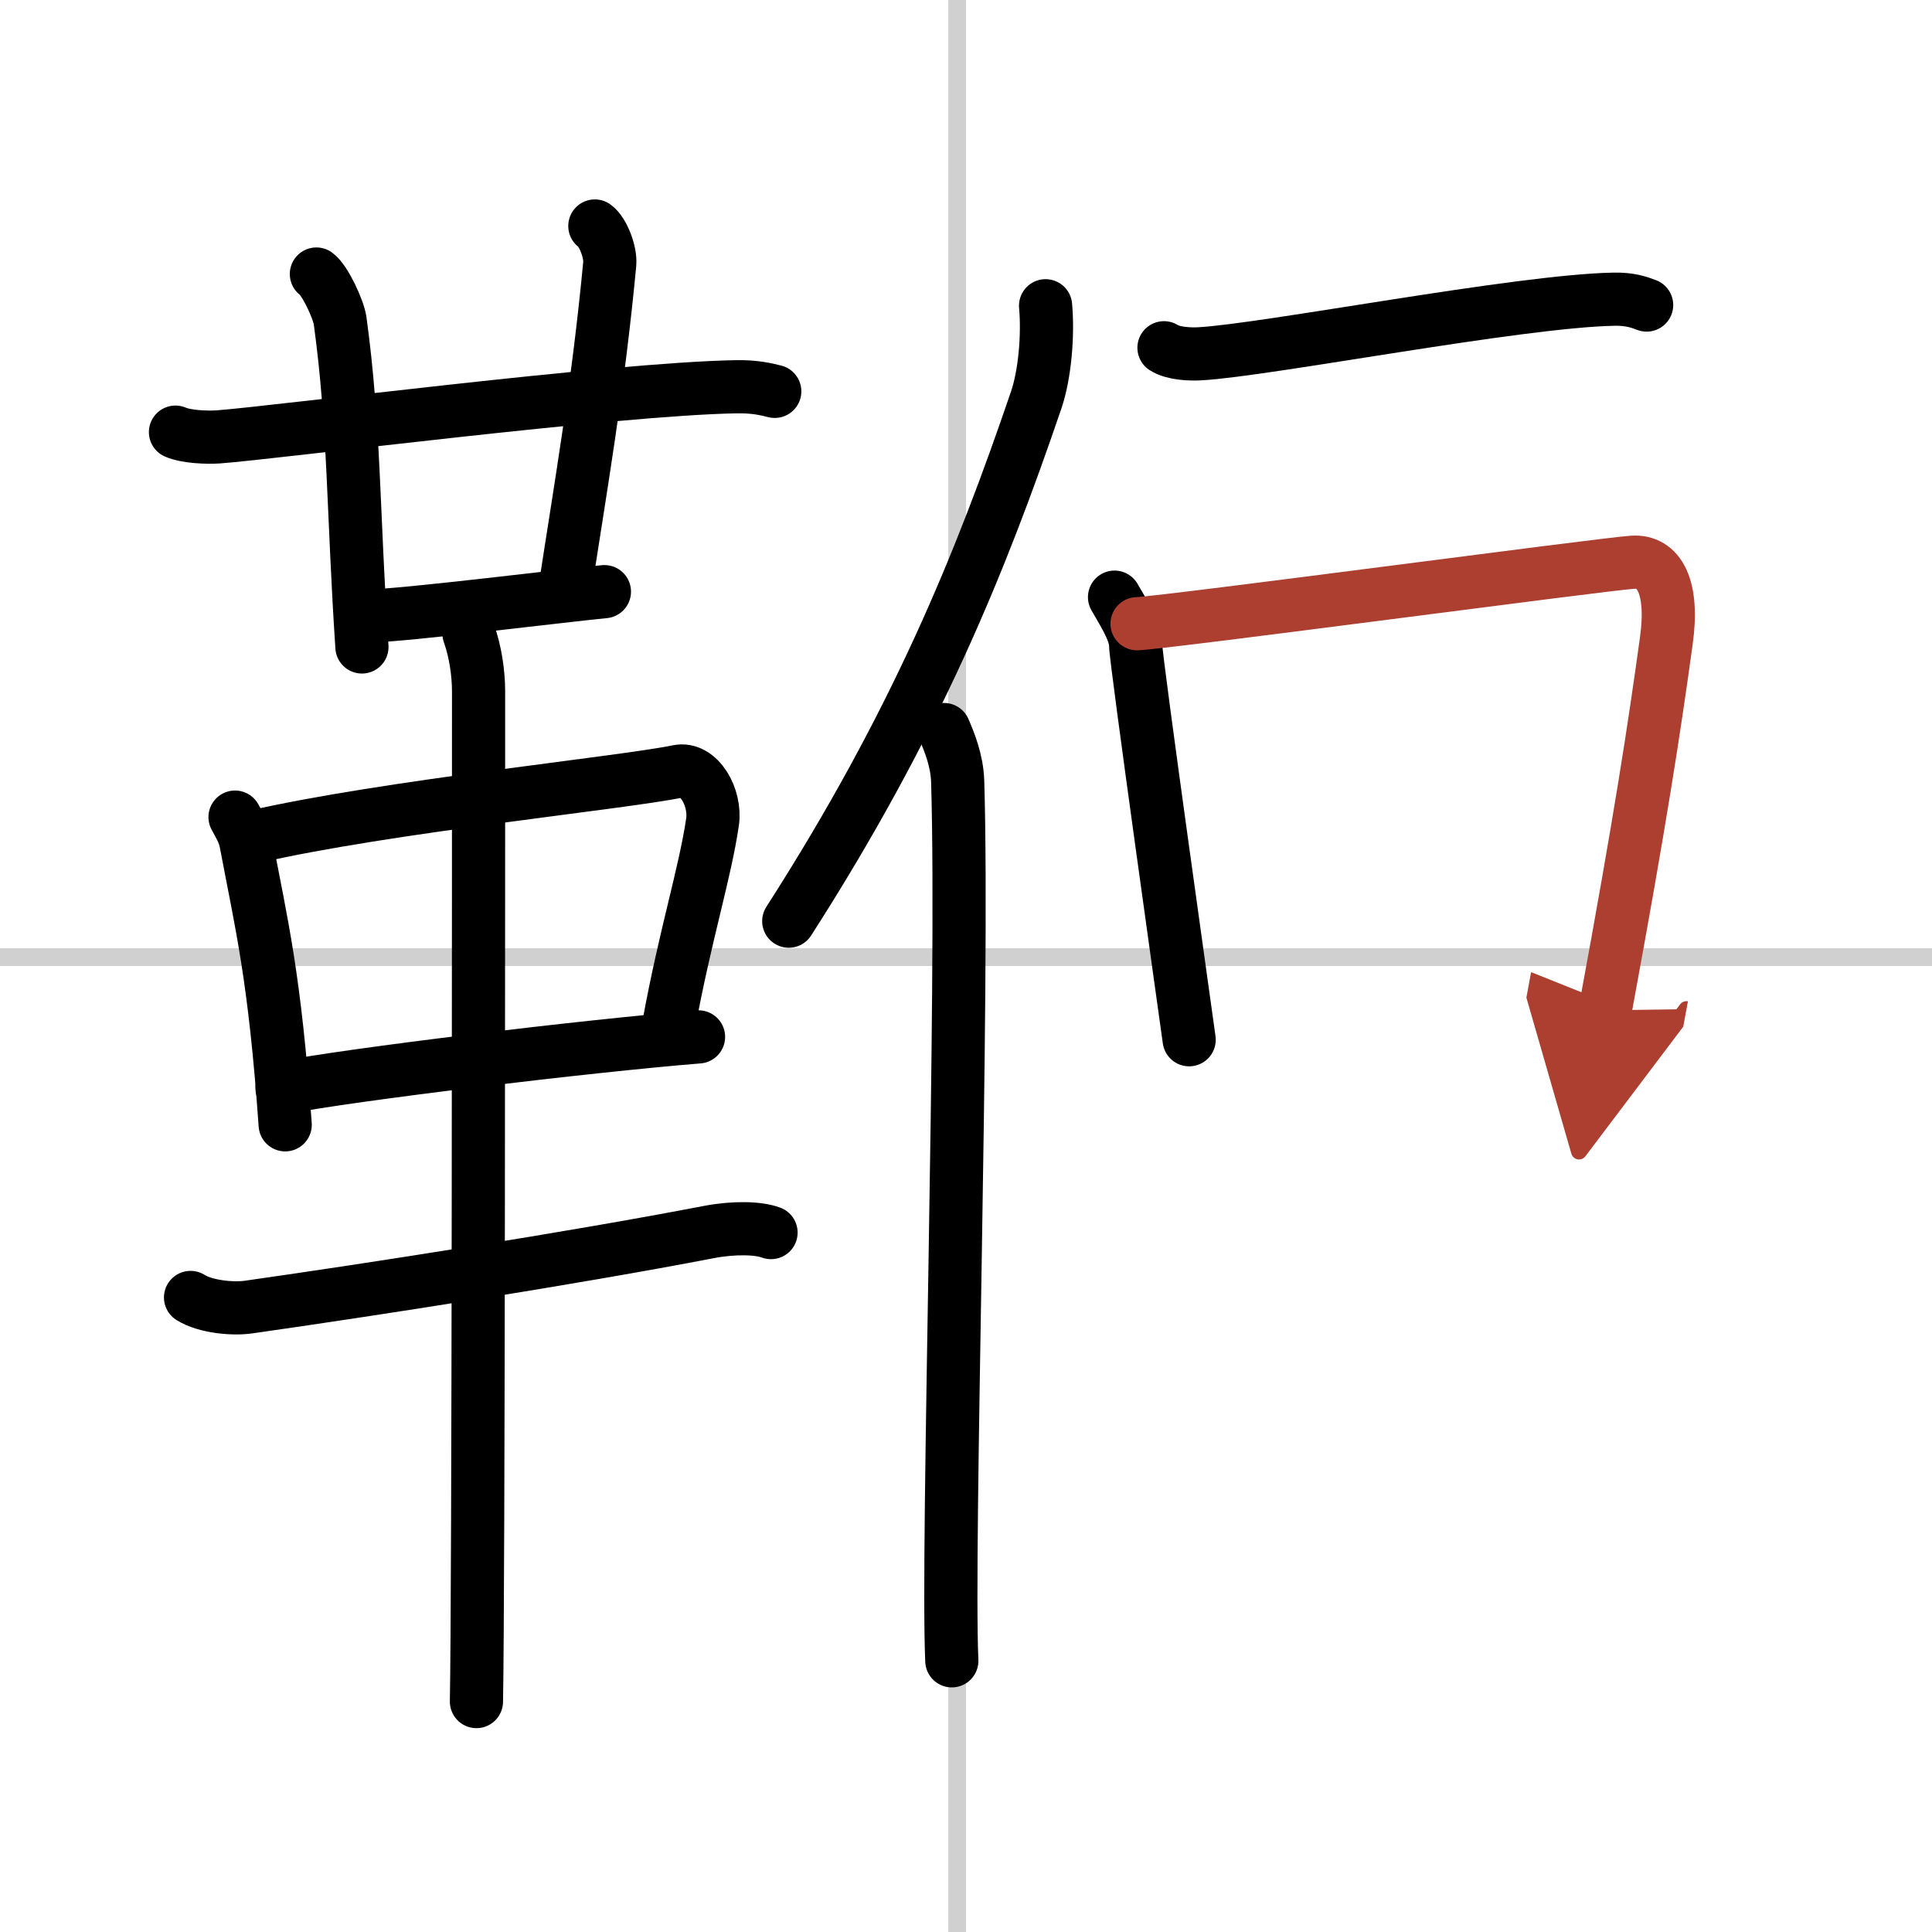 <svg width="400" height="400" viewBox="0 0 109 109" xmlns="http://www.w3.org/2000/svg"><defs><marker id="a" markerWidth="4" orient="auto" refX="1" refY="5" viewBox="0 0 10 10"><polyline points="0 0 10 5 0 10 1 5" fill="#ad3f31" stroke="#ad3f31"/></marker></defs><g fill="none" stroke="#000" stroke-linecap="round" stroke-linejoin="round" stroke-width="3"><rect width="100%" height="100%" fill="#fff" stroke="#fff"/><line x1="54" x2="54" y2="109" stroke="#d0d0d0" stroke-width="1"/><line x2="109" y1="54" y2="54" stroke="#d0d0d0" stroke-width="1"/><path d="m9.9 24.38c0.62 0.27 1.77 0.31 2.4 0.27 3.27-0.24 22.34-2.71 29.22-2.83 1.04-0.02 1.67 0.13 2.19 0.26"/><path d="M17.85,15.46c0.47,0.33,1.25,1.98,1.34,2.64C20,24,19.92,29.04,20.42,36.5"/><path d="m33.56 12.75c0.46 0.33 0.9 1.47 0.84 2.14-0.66 6.99-1.65 12.61-2.57 18.63"/><path d="m20.83 34.75c1.77 0 11.68-1.23 13.27-1.37"/><path d="m13.26 46.1c0.25 0.47 0.51 0.86 0.62 1.45 0.88 4.66 1.62 7.53 2.21 15.91"/><path d="m14.34 47.21c7.44-1.71 20.72-3.03 23.91-3.69 1.17-0.24 2.15 1.45 1.95 2.85-0.42 2.88-1.54 6.38-2.46 11.4"/><path d="m15.91 61.38c3.75-0.75 17.31-2.38 23.5-2.88"/><path d="M10.75,73.2c0.86,0.54,2.43,0.67,3.29,0.54C21,72.75,32.25,71,39.99,69.51c1.41-0.27,2.79-0.24,3.51,0.03"/><path d="m26.46 35.75c0.36 1 0.54 2.23 0.54 3.25 0 8.5 0 50.75-0.12 57"/><path d="m58.99 17.25c0.15 1.68-0.04 3.88-0.53 5.32-3.13 9.18-6.79 18.22-13.96 29.4"/><path d="m53.26 41.16c0.29 0.67 0.73 1.73 0.77 2.91 0.36 11.77-0.62 43.12-0.33 49.63"/><path d="m65.67 19.62c0.53 0.34 1.49 0.37 2.03 0.34 3.77-0.21 17.98-2.98 23.35-3.08 0.88-0.02 1.41 0.16 1.85 0.33"/><path d="m62.88 33.69c0.34 0.62 1.19 1.88 1.19 2.7s2.91 21.44 3.02 22.27"/><path d="m64.15 35.19c1.95-0.1 26.18-3.35 27.96-3.47 1.48-0.1 2.33 1.35 1.9 4.44-0.67 4.86-1.46 10.09-3.45 20.84" marker-end="url(#a)" stroke="#ad3f31"/></g></svg>
